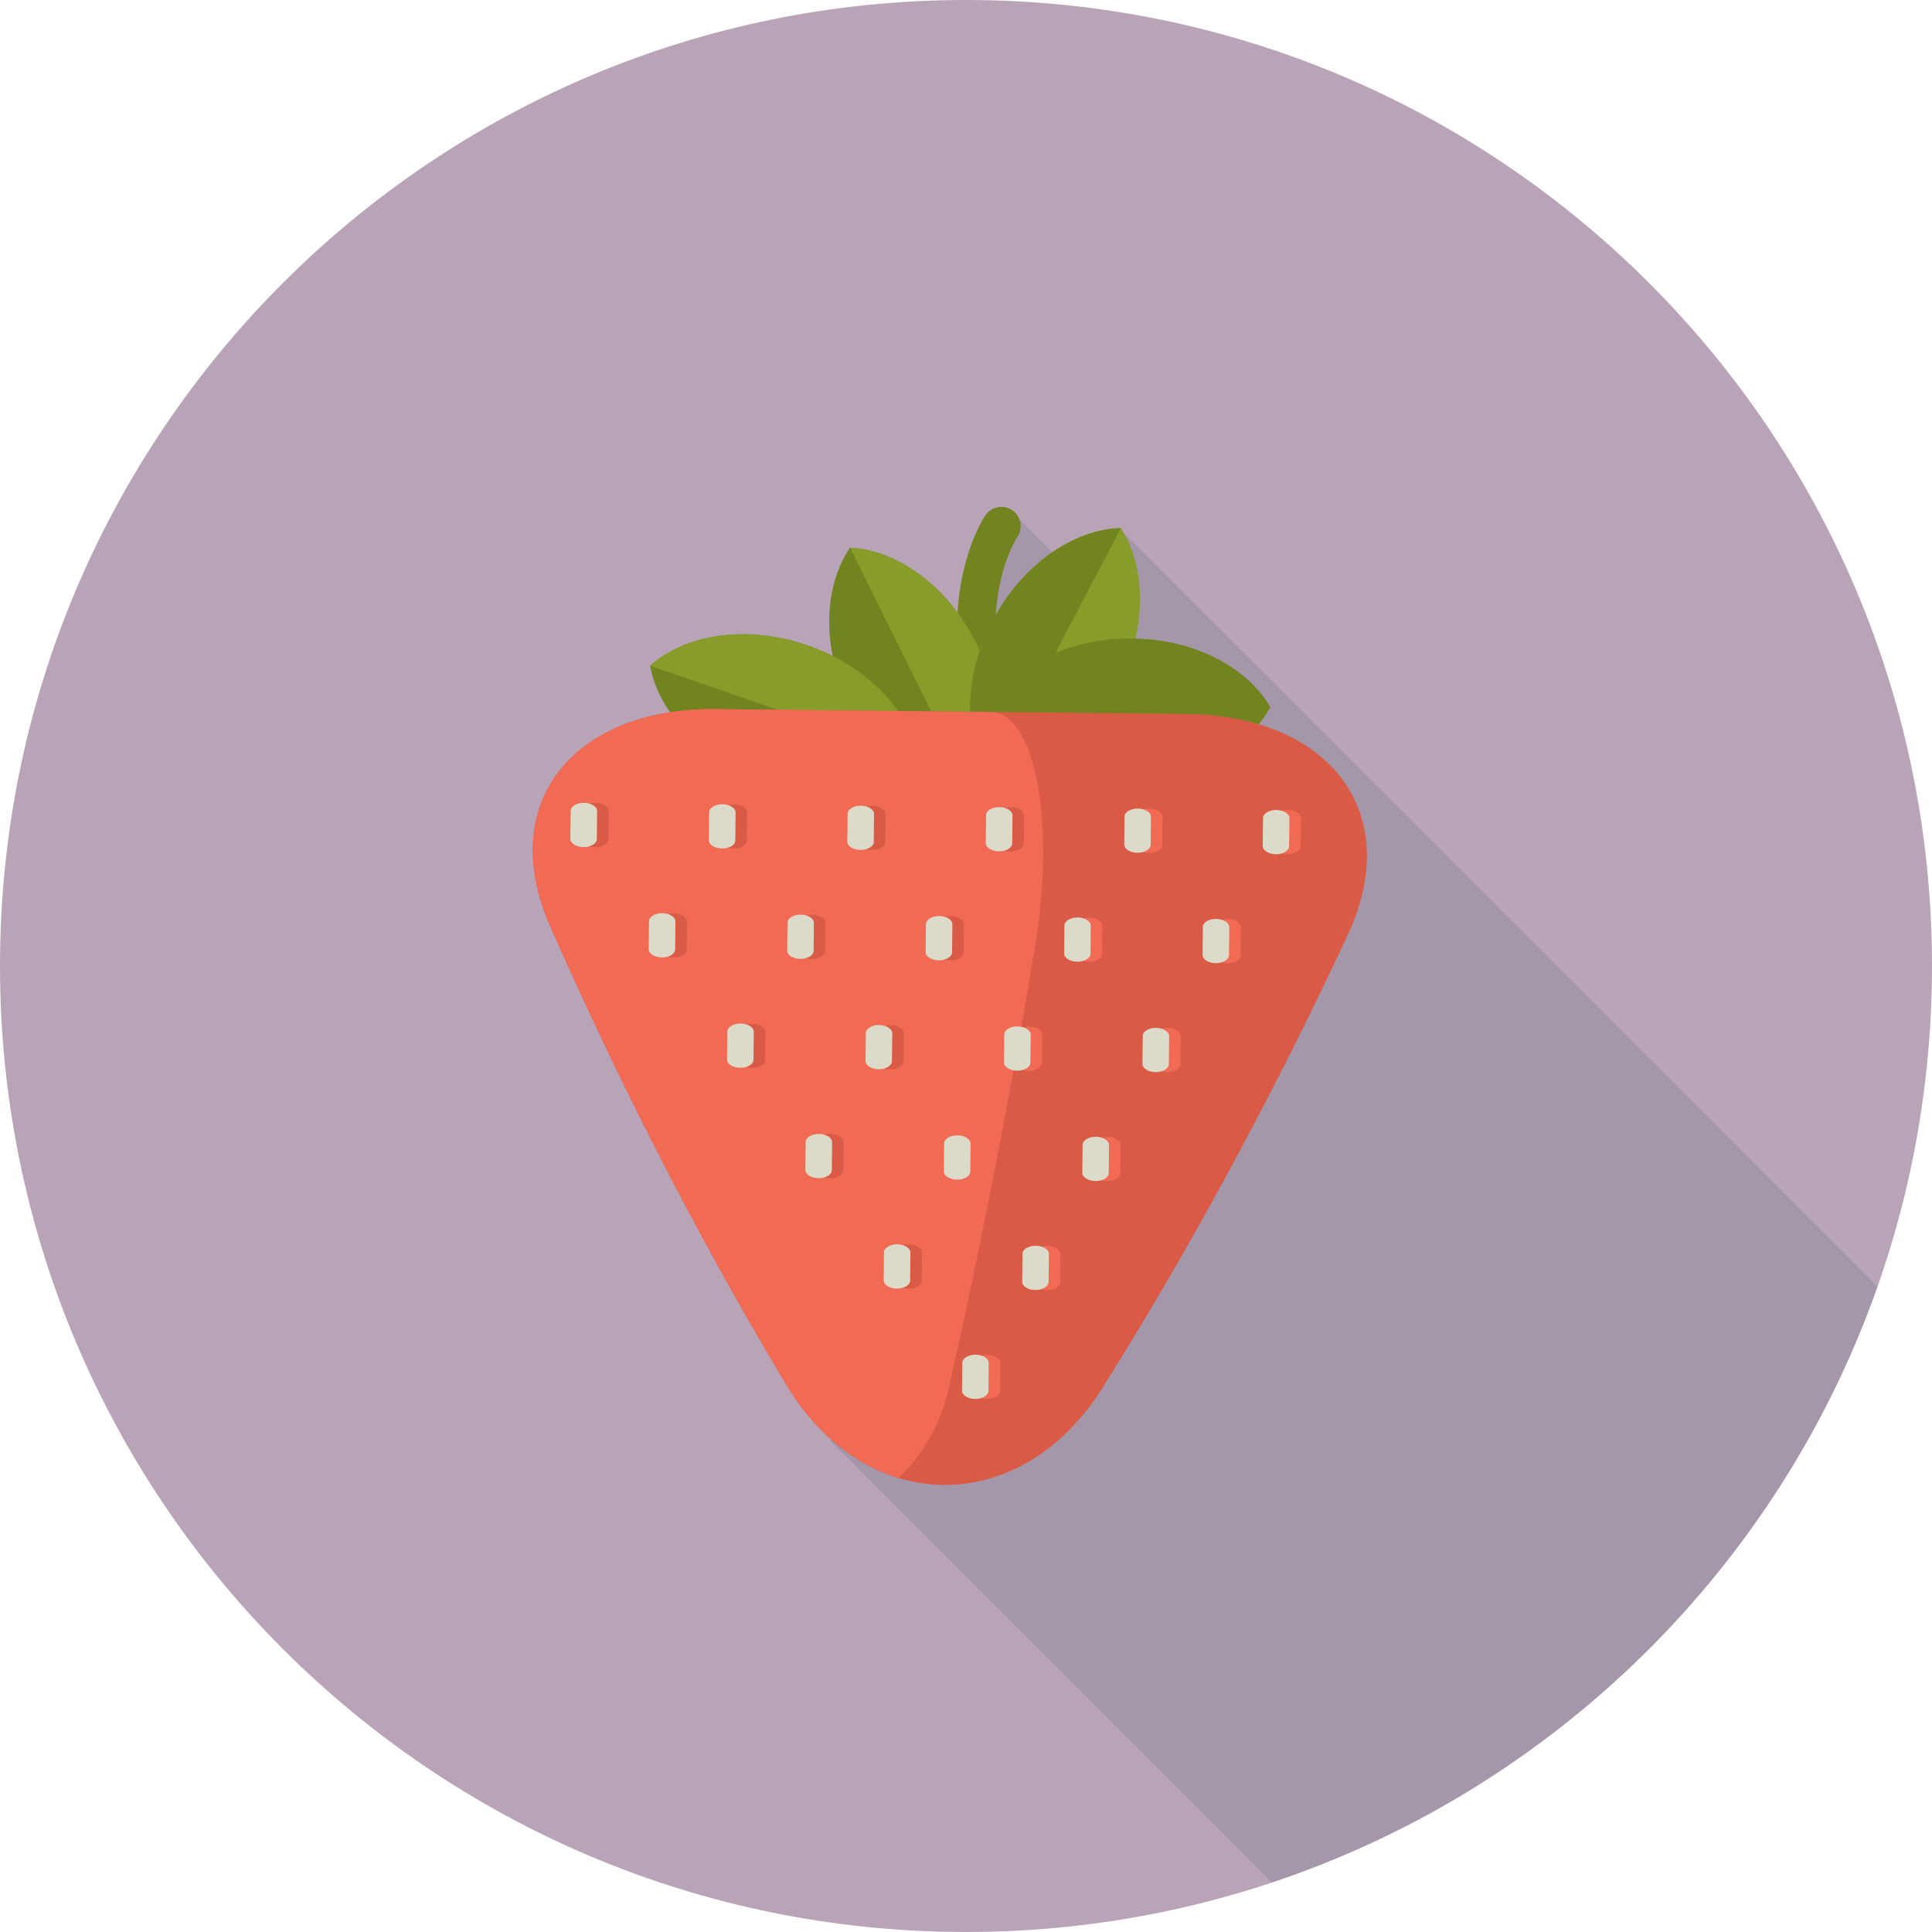 <?xml version="1.0" encoding="utf-8"?>
<!-- Generator: Adobe Illustrator 16.0.0, SVG Export Plug-In . SVG Version: 6.00 Build 0)  -->
<!DOCTYPE svg PUBLIC "-//W3C//DTD SVG 1.1//EN" "http://www.w3.org/Graphics/SVG/1.1/DTD/svg11.dtd">
<svg version="1.1" id="Livello_1" xmlns="http://www.w3.org/2000/svg" xmlns:xlink="http://www.w3.org/1999/xlink" x="0px" y="0px"
	 width="1000px" height="1000px" viewBox="0 0 1000 1000" enable-background="new 0 0 1000 1000" xml:space="preserve">
<g>
	<path fill="#B9A4B7" d="M500,1000C223.868,1000,0,776.135,0,499.991C0,223.865,223.868,0,500,0c276.131,0,500,223.864,500,499.991
		C1000,776.135,776.131,1000,500,1000z"/>
	<path fill="#A597AA" d="M658.234,974.29c146.237-48.757,262.364-163.163,313.443-308.333L581.352,275.646
		c-0.438-0.756-0.773-1.598-1.247-2.337c-11.875,0.378-24.155,4.863-35.421,12.597L527.369,268.6
		c-0.696-1.719-1.719-3.317-3.361-4.468c-4.527-3.128-10.732-2.011-13.877,2.509c-0.791,1.134-12.374,18.457-14.531,50.698
		c-15.021-20.297-35.756-32.808-55.64-33.839c-9.874,14.522-13.018,34.991-8.782,56.25c-4.22-2.131-8.593-4.108-13.26-5.723
		c-31.244-10.81-62.953-5.826-81.41,10.569c1.521,8.318,5.224,16.499,10.526,24.164c-57.119,8.834-87.298,52.624-62.463,110.196
		c33.384,75.619,73.78,156.599,121.747,236.634c2.131,3.557,4.383,6.908,6.719,10.122c1.461,2.063,2.991,3.97,4.538,5.86
		c0.842,1.048,1.693,2.063,2.561,3.059c1.822,2.097,3.652,4.143,5.569,6.049c0.188,0.189,0.404,0.361,0.601,0.568
		c1.375,1.341,2.767,2.663,4.194,3.918l-0.705,0.687L658.234,974.29z"/>
	<g>
		<g>
			<path fill="#71841F" d="M517.083,401.932c-4.116,0-7.975-2.569-9.409-6.681c-28.779-82.244,1.168-126.759,2.457-128.611
				c3.154-4.533,9.357-5.633,13.877-2.5c4.504,3.132,5.639,9.31,2.536,13.83c-1.151,1.718-25.16,38.948-0.052,110.699
				c1.822,5.195-0.92,10.883-6.118,12.701C519.283,401.752,518.174,401.932,517.083,401.932L517.083,401.932z"/>
		</g>
		<g>
			<path fill="#71841F" d="M439.959,283.5c-13.861,20.383-14.754,52.486-0.043,82.08c14.686,29.612,40.8,48.293,65.429,49.564
				c13.868-20.382,14.754-52.469,0.052-82.08C490.71,303.47,464.596,284.772,439.959,283.5z"/>
			<path fill="#879C29" d="M439.959,283.5l65.385,131.645c13.868-20.382,14.754-52.469,0.052-82.08
				C490.71,303.47,464.596,284.772,439.959,283.5z"/>
		</g>
		<g>
			<path fill="#71841F" d="M336.507,344.596c4.434,24.232,26.294,47.743,57.53,58.536c31.253,10.792,62.962,5.792,81.42-10.552
				c-4.434-24.267-26.295-47.743-57.54-58.553C386.674,323.217,354.965,328.2,336.507,344.596z"/>
			<path fill="#879C29" d="M336.507,344.596l138.95,47.983c-4.434-24.267-26.295-47.743-57.54-58.553
				C386.674,323.217,354.965,328.2,336.507,344.596z"/>
		</g>
		<g>
			<path fill="#879C29" d="M580.104,273.309c13.44,20.674,13.672,52.778-1.632,82.063c-15.313,29.302-41.797,47.433-66.442,48.207
				c-13.439-20.658-13.68-52.778,1.632-82.063C528.967,292.214,555.451,274.082,580.104,273.309z"/>
			<path fill="#71841F" d="M580.104,273.309l-68.074,130.27c-13.439-20.658-13.68-52.778,1.632-82.063
				C528.967,292.214,555.451,274.082,580.104,273.309z"/>
		</g>
		<g>
			<path fill="#71841F" d="M657.477,366.079c-11.789,21.637-39.923,37.104-72.955,37.568c-33.066,0.464-61.621-14.213-74.039-35.523
				c11.816-21.672,39.959-37.104,72.991-37.569C616.522,330.057,645.104,344.751,657.477,366.079z"/>
			<path fill="#71841F" d="M657.477,366.079l-146.994,2.045c11.816-21.672,39.959-37.104,72.991-37.569
				C616.522,330.057,645.104,344.751,657.477,366.079z"/>
		</g>
		<g>
			<path fill="#D95B46" d="M571.314,717.291c-42.545,69.122-123.904,68.263-164.997-1.701
				c-47.967-80.035-88.363-161.016-121.747-236.634c-27.722-64.258,12.993-111.485,83.318-111.95
				c83.01,0.877,166.02,1.719,249.029,2.578c70.326,1.908,110.053,49.96,80.998,113.634
				C662.977,558.149,620.896,638.252,571.314,717.291z"/>
			<path fill="#F16A54" d="M284.57,478.956c33.384,75.619,73.78,156.599,121.747,236.634c15.433,25.813,36.332,42.568,58.829,49.461
				c12.133-11.722,21.688-27.602,25.83-45.99c17.307-76.667,32.293-153.642,44.96-230.326
				c10.587-66.028-0.911-119.923-23.048-120.215c-48.327-0.499-96.664-0.998-145-1.513
				C297.563,367.47,256.849,414.698,284.57,478.956z"/>
		</g>
		<g>
			<g>
				<path fill="#D95B46" d="M314.904,434.375c-0.017,2.303-3.111,4.176-6.892,4.142l0,0c-3.771-0.052-6.814-1.977-6.789-4.296
					l0.155-14.471c0.017-2.32,3.093-4.193,6.866-4.159l0,0c3.806,0.051,6.831,1.976,6.814,4.296L314.904,434.375z"/>
				<path fill="#D95B46" d="M386.588,435.097c-0.035,2.337-3.111,4.193-6.901,4.159l0,0c-3.764-0.051-6.805-1.976-6.797-4.296
					l0.155-14.471c0.026-2.32,3.094-4.193,6.875-4.142l0,0c3.781,0.035,6.823,1.959,6.823,4.279L386.588,435.097z"/>
				<path fill="#D95B46" d="M458.254,435.836c-0.035,2.337-3.12,4.194-6.9,4.142l0,0c-3.773-0.034-6.815-1.958-6.797-4.262
					l0.154-14.488c0.018-2.32,3.103-4.193,6.875-4.142l0,0c3.78,0.034,6.823,1.959,6.805,4.279L458.254,435.836z"/>
				<path fill="#D95B46" d="M529.912,436.593c-0.008,2.303-3.094,4.176-6.883,4.142l0,0c-3.781-0.052-6.822-1.977-6.806-4.279
					l0.155-14.488c0.016-2.32,3.109-4.193,6.891-4.142l0,0c3.781,0.034,6.822,1.959,6.789,4.279L529.912,436.593z"/>
				<path fill="#F16A54" d="M601.57,437.331c-0.017,2.303-3.094,4.176-6.875,4.142l0,0c-3.764-0.052-6.839-1.977-6.806-4.279
					l0.155-14.488c0.018-2.32,3.11-4.193,6.892-4.142l0,0c3.78,0.035,6.823,1.959,6.788,4.28L601.57,437.331z"/>
				<path fill="#F16A54" d="M673.254,438.071c-0.016,2.303-3.109,4.176-6.892,4.142l0,0c-3.78-0.051-6.823-1.976-6.798-4.279
					l0.146-14.487c0.035-2.32,3.111-4.176,6.893-4.16l0,0c3.781,0.052,6.822,1.977,6.788,4.297L673.254,438.071z"/>
			</g>
			<g>
				<path fill="#DCDAC8" d="M308.915,434.307c-0.009,2.32-3.119,4.176-6.892,4.142l0,0c-3.772-0.034-6.832-1.959-6.797-4.279
					l0.155-14.487c0.035-2.321,3.11-4.176,6.874-4.142l0,0c3.798,0.034,6.841,1.959,6.806,4.296L308.915,434.307z"/>
				<path fill="#DCDAC8" d="M380.59,435.046c-0.035,2.303-3.111,4.176-6.892,4.142l0,0c-3.781-0.035-6.806-1.977-6.797-4.279
					l0.146-14.488c0.034-2.32,3.11-4.193,6.892-4.142l0,0c3.781,0.052,6.823,1.959,6.797,4.297L380.59,435.046z"/>
				<path fill="#DCDAC8" d="M452.256,435.784c-0.035,2.321-3.11,4.177-6.892,4.142l0,0c-3.78-0.034-6.823-1.977-6.805-4.279
					l0.154-14.488c0.035-2.303,3.112-4.193,6.892-4.142l0,0c3.764,0.034,6.806,1.976,6.789,4.279L452.256,435.784z"/>
				<path fill="#DCDAC8" d="M523.923,436.524c-0.017,2.303-3.11,4.176-6.892,4.142l0,0c-3.781-0.035-6.822-1.977-6.789-4.279
					l0.146-14.488c0.018-2.303,3.119-4.176,6.875-4.142l0,0c3.789,0.035,6.83,1.977,6.797,4.296L523.923,436.524z"/>
				<path fill="#DCDAC8" d="M595.59,437.263c-0.034,2.32-3.111,4.193-6.875,4.125l0,0c-3.781-0.017-6.822-1.959-6.805-4.262
					l0.137-14.471c0.017-2.32,3.11-4.21,6.893-4.159l0,0c3.798,0.034,6.822,1.959,6.787,4.296L595.59,437.263z"/>
				<path fill="#DCDAC8" d="M667.256,438.002c-0.016,2.32-3.094,4.176-6.892,4.142l0,0c-3.78-0.035-6.806-1.977-6.779-4.279
					l0.146-14.471c0.035-2.32,3.094-4.193,6.875-4.159l0,0c3.781,0.035,6.822,1.977,6.806,4.297L667.256,438.002z"/>
			</g>
			<g>
				<path fill="#D95B46" d="M355.455,491.502c-0.035,2.303-3.102,4.176-6.9,4.125l0,0c-3.773-0.034-6.823-1.959-6.772-4.279
					l0.138-14.453c0.017-2.337,3.093-4.211,6.891-4.176l0,0c3.764,0.052,6.806,1.977,6.789,4.296L355.455,491.502z"/>
				<path fill="#D95B46" d="M427.122,492.24c-0.018,2.303-3.103,4.176-6.892,4.142l0,0c-3.782-0.052-6.814-1.977-6.781-4.279
					l0.138-14.471c0.026-2.337,3.102-4.21,6.883-4.159l0,0c3.789,0.034,6.831,1.959,6.797,4.296L427.122,492.24z"/>
				<path fill="#D95B46" d="M498.779,492.98c-0.017,2.303-3.094,4.176-6.874,4.142l0,0c-3.782-0.035-6.807-1.977-6.789-4.297
					l0.137-14.47c0.035-2.321,3.103-4.194,6.892-4.142l0,0c3.771,0.034,6.814,1.977,6.788,4.296L498.779,492.98z"/>
				<path fill="#F16A54" d="M570.463,493.719c-0.034,2.303-3.109,4.176-6.892,4.142l0,0c-3.78-0.052-6.823-1.977-6.806-4.279
					l0.154-14.488c0.035-2.32,3.111-4.193,6.875-4.159l0,0c3.798,0.052,6.84,1.994,6.806,4.296L570.463,493.719z"/>
				<path fill="#F16A54" d="M642.113,494.458c-0.018,2.303-3.094,4.176-6.875,4.142l0,0c-3.781-0.051-6.822-1.977-6.806-4.279
					l0.155-14.488c0.025-2.32,3.11-4.176,6.891-4.142l0,0c3.781,0.035,6.823,1.976,6.789,4.296L642.113,494.458z"/>
			</g>
			<g>
				<path fill="#DCDAC8" d="M349.449,491.433c-0.018,2.32-3.112,4.176-6.875,4.142l0,0c-3.78-0.035-6.823-1.977-6.805-4.279
					l0.155-14.471c0.017-2.337,3.111-4.193,6.883-4.159l0,0c3.772,0.034,6.831,1.976,6.796,4.296L349.449,491.433z"/>
				<path fill="#DCDAC8" d="M421.132,492.172c-0.017,2.32-3.11,4.176-6.892,4.142l0,0c-3.79-0.034-6.823-1.959-6.789-4.279
					l0.155-14.471c0.017-2.32,3.094-4.193,6.874-4.159l0,0c3.782,0.035,6.823,1.959,6.797,4.297L421.132,492.172z"/>
				<path fill="#DCDAC8" d="M492.79,492.911c-0.009,2.32-3.11,4.176-6.883,4.142l0,0c-3.782-0.034-6.823-1.976-6.806-4.279
					l0.155-14.47c0.035-2.337,3.11-4.194,6.892-4.159l0,0c3.78,0.035,6.823,1.959,6.805,4.297L492.79,492.911z"/>
				<path fill="#DCDAC8" d="M564.465,493.65c-0.033,2.32-3.109,4.176-6.892,4.142l0,0c-3.78-0.035-6.805-1.959-6.788-4.279
					l0.154-14.471c0.018-2.337,3.094-4.193,6.875-4.159l0,0c3.78,0.034,6.822,1.976,6.788,4.296L564.465,493.65z"/>
				<path fill="#DCDAC8" d="M636.132,494.389c-0.017,2.32-3.11,4.176-6.874,4.142l0,0c-3.799-0.035-6.841-1.977-6.807-4.279
					l0.146-14.471c0.025-2.337,3.119-4.193,6.893-4.159l0,0c3.771,0.051,6.813,1.976,6.797,4.313L636.132,494.389z"/>
			</g>
			<g>
				<path fill="#D95B46" d="M395.979,548.627c-0.026,2.321-3.093,4.176-6.883,4.125l0,0c-3.78-0.017-6.814-1.941-6.788-4.262
					l0.137-14.488c0.052-2.32,3.111-4.193,6.91-4.143l0,0c3.764,0.036,6.805,1.979,6.779,4.297L395.979,548.627z"/>
				<path fill="#D95B46" d="M467.664,549.367c-0.026,2.318-3.102,4.176-6.892,4.141l0,0c-3.78-0.051-6.831-1.959-6.796-4.279
					l0.146-14.471c0.025-2.336,3.102-4.193,6.891-4.158l0,0c3.773,0.034,6.815,1.977,6.797,4.297L467.664,549.367z"/>
				<path fill="#F16A54" d="M539.339,550.106c-0.052,2.32-3.119,4.176-6.899,4.143l0,0c-3.79-0.053-6.815-1.96-6.781-4.279
					l0.146-14.471c0.018-2.338,3.094-4.193,6.883-4.16l0,0c3.764,0.035,6.823,1.96,6.789,4.297L539.339,550.106z"/>
				<path fill="#F16A54" d="M610.988,550.828c-0.009,2.336-3.094,4.192-6.883,4.158l0,0c-3.781-0.052-6.814-1.959-6.789-4.279
					l0.146-14.488c0.018-2.303,3.111-4.176,6.883-4.142l0,0c3.79,0.034,6.832,1.977,6.798,4.297L610.988,550.828z"/>
			</g>
			<g>
				<path fill="#DCDAC8" d="M390.007,548.559c-0.034,2.32-3.111,4.177-6.9,4.143l0,0c-3.773-0.035-6.814-1.961-6.797-4.279
					l0.155-14.471c0.035-2.32,3.11-4.193,6.892-4.159l0,0c3.764,0.034,6.823,1.977,6.805,4.296L390.007,548.559z"/>
				<path fill="#DCDAC8" d="M461.675,549.298c-0.035,2.337-3.112,4.193-6.892,4.142l0,0c-3.781-0.034-6.823-1.959-6.789-4.279
					l0.155-14.471c0.017-2.319,3.093-4.193,6.866-4.142l0,0c3.772,0.034,6.823,1.958,6.814,4.28L461.675,549.298z"/>
				<path fill="#DCDAC8" d="M533.341,550.055c-0.017,2.303-3.102,4.176-6.883,4.124l0,0c-3.772-0.034-6.832-1.96-6.814-4.278
					l0.172-14.471c0.017-2.321,3.094-4.212,6.874-4.16l0,0c3.781,0.052,6.823,1.977,6.807,4.296L533.341,550.055z"/>
				<path fill="#DCDAC8" d="M604.99,550.793c-0.009,2.303-3.076,4.16-6.866,4.142l0,0c-3.755-0.052-6.831-1.976-6.813-4.296
					l0.172-14.471c0.018-2.337,3.109-4.194,6.875-4.158l0,0c3.78,0.051,6.822,1.975,6.796,4.296L604.99,550.793z"/>
			</g>
			<g>
				<path fill="#D95B46" d="M436.531,605.754c-0.018,2.32-3.111,4.176-6.875,4.125l0,0c-3.798-0.035-6.839-1.942-6.805-4.263
					l0.154-14.471c0.018-2.338,3.111-4.192,6.875-4.159l0,0c3.798,0.034,6.823,1.977,6.789,4.297L436.531,605.754z"/>
				<path fill="#F16A54" d="M508.197,606.492c-0.017,2.32-3.094,4.177-6.874,4.143l0,0c-3.781-0.034-6.823-1.977-6.806-4.279
					l0.155-14.471c0.035-2.338,3.094-4.193,6.875-4.159l0,0c3.789,0.034,6.84,1.959,6.788,4.297L508.197,606.492z"/>
				<path fill="#F16A54" d="M579.882,607.232c-0.034,2.32-3.111,4.177-6.909,4.142l0,0c-3.764-0.034-6.797-1.959-6.78-4.279
					l0.146-14.471c0.035-2.319,3.111-4.21,6.893-4.158l0,0c3.764,0.034,6.822,1.977,6.789,4.296L579.882,607.232z"/>
			</g>
			<g>
				<path fill="#DCDAC8" d="M430.55,605.685c-0.034,2.321-3.11,4.194-6.892,4.143l0,0c-3.781-0.034-6.831-1.96-6.805-4.28
					l0.154-14.471c0.018-2.319,3.111-4.192,6.875-4.159l0,0c3.798,0.053,6.823,1.978,6.805,4.314L430.55,605.685z"/>
				<path fill="#DCDAC8" d="M502.217,606.442c-0.018,2.302-3.111,4.159-6.892,4.142l0,0c-3.781-0.052-6.823-1.977-6.789-4.297
					l0.138-14.471c0.025-2.319,3.102-4.193,6.891-4.142l0,0c3.764,0.018,6.823,1.959,6.789,4.28L502.217,606.442z"/>
				<path fill="#DCDAC8" d="M573.884,607.163c-0.034,2.337-3.111,4.176-6.875,4.143l0,0c-3.798-0.053-6.84-1.96-6.814-4.28
					l0.146-14.471c0.017-2.319,3.11-4.192,6.892-4.159l0,0c3.781,0.052,6.814,1.977,6.805,4.297L573.884,607.163z"/>
			</g>
			<g>
				<path fill="#D95B46" d="M477.073,662.88c-0.035,2.32-3.094,4.194-6.892,4.158l0,0c-3.772-0.051-6.805-1.993-6.789-4.296
					l0.138-14.471c0.034-2.337,3.11-4.193,6.9-4.158l0,0c3.781,0.034,6.823,1.959,6.797,4.296L477.073,662.88z"/>
				<path fill="#F16A54" d="M548.748,663.618c-0.025,2.321-3.11,4.194-6.891,4.143l0,0c-3.791-0.034-6.815-1.96-6.797-4.278
					l0.153-14.471c0.026-2.338,3.094-4.212,6.876-4.16l0,0c3.789,0.035,6.839,1.959,6.805,4.296L548.748,663.618z"/>
			</g>
			<g>
				<path fill="#DCDAC8" d="M471.084,662.811c-0.026,2.337-3.103,4.194-6.892,4.16l0,0c-3.772-0.035-6.823-1.977-6.797-4.297
					l0.155-14.471c0.017-2.32,3.11-4.193,6.892-4.159l0,0c3.764,0.051,6.805,1.977,6.789,4.296L471.084,662.811z"/>
				<path fill="#DCDAC8" d="M542.76,663.55c-0.018,2.32-3.129,4.193-6.893,4.159l0,0c-3.799-0.034-6.822-1.959-6.788-4.296
					l0.137-14.471c0.034-2.321,3.112-4.194,6.892-4.143l0,0c3.781,0.018,6.824,1.96,6.789,4.279L542.76,663.55z"/>
			</g>
			<g>
				<path fill="#F16A54" d="M517.623,720.006c-0.033,2.319-3.102,4.193-6.899,4.159l0,0c-3.764-0.052-6.813-1.976-6.788-4.297
					l0.154-14.471c0.018-2.319,3.102-4.192,6.884-4.158l0,0c3.789,0.052,6.823,1.976,6.796,4.313L517.623,720.006z"/>
			</g>
			<g>
				<path fill="#DCDAC8" d="M511.618,719.955c-0.019,2.303-3.094,4.176-6.876,4.141l0,0c-3.78-0.051-6.822-1.976-6.805-4.297
					l0.155-14.452c0.034-2.337,3.111-4.211,6.875-4.159l0,0c3.799,0.018,6.832,1.959,6.788,4.297L511.618,719.955z"/>
			</g>
		</g>
	</g>
</g>
</svg>
